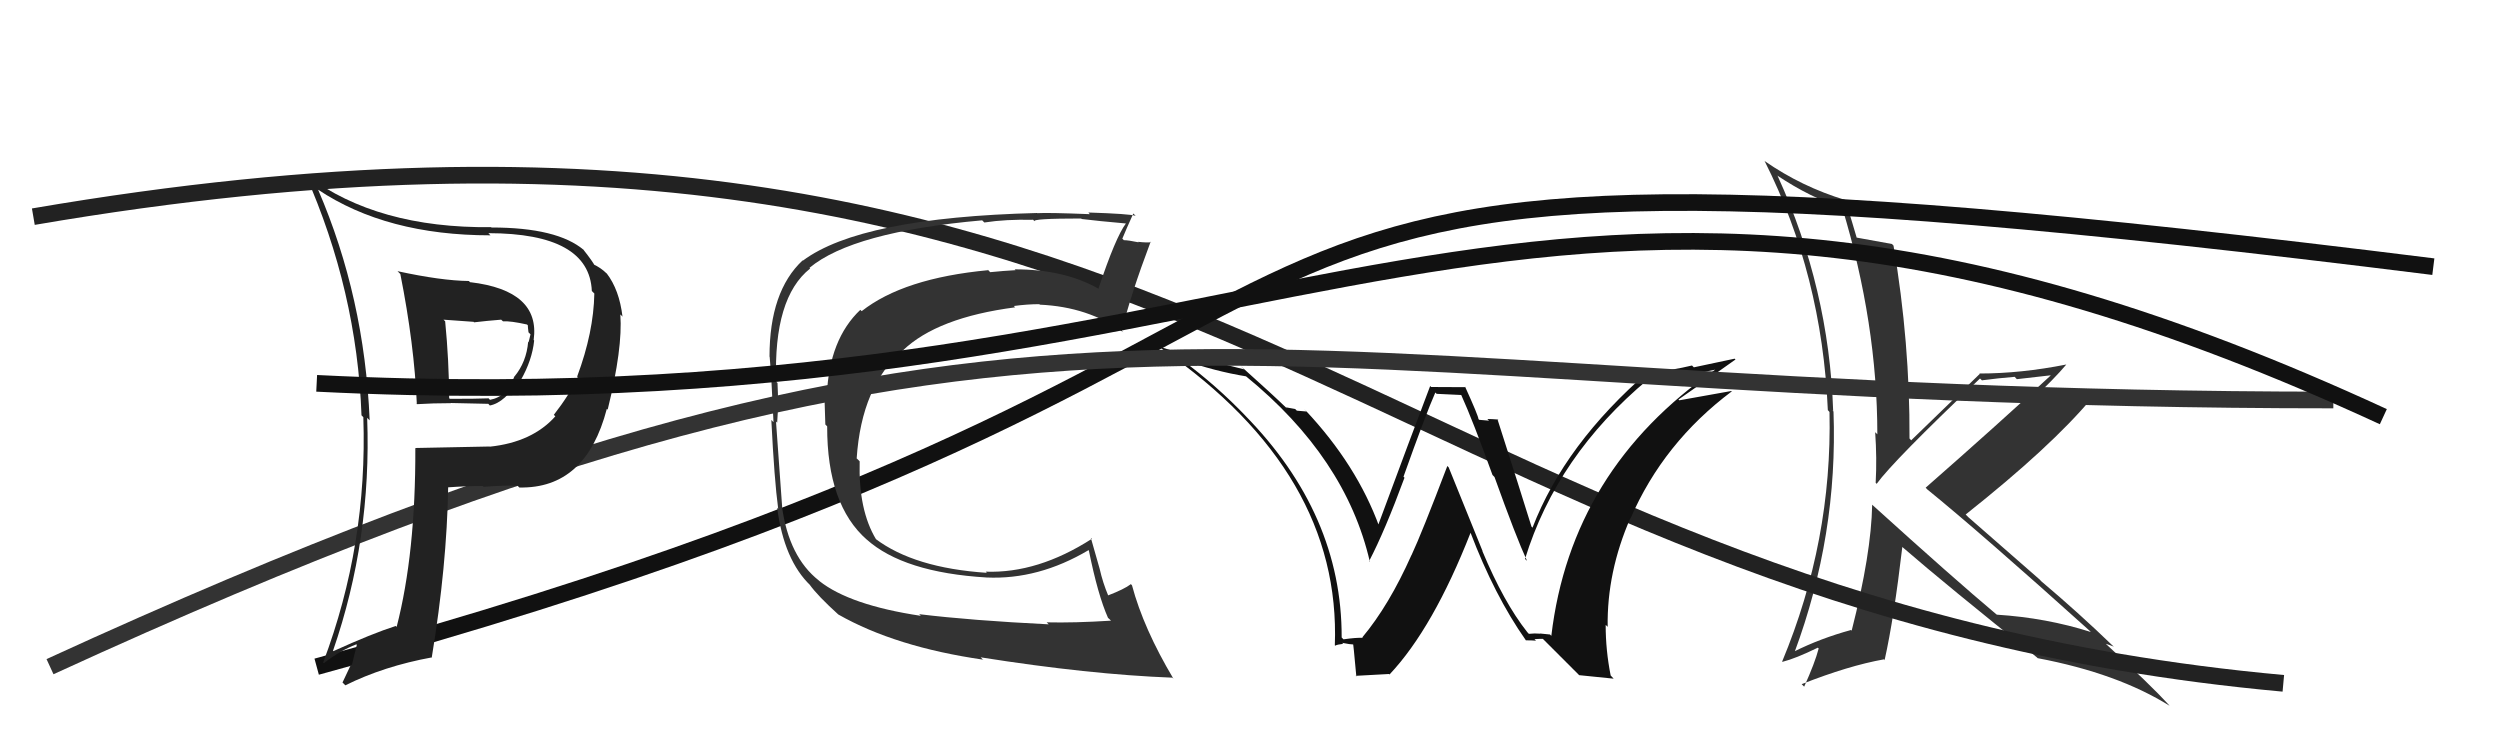 <svg xmlns="http://www.w3.org/2000/svg" width="150" height="44" viewBox="0,0,150,44"><path fill="#333" d="M112.30 30.26L112.36 30.31L112.33 30.28Q112.28 33.20 111.10 37.84L110.95 37.69L111.06 37.80Q109.23 38.30 107.63 39.10L107.54 39.01L107.67 39.14Q110.28 32.11 110.01 24.69L109.91 24.59L109.99 24.66Q109.74 17.30 106.66 10.56L106.52 10.42L106.60 10.51Q108.67 11.89 110.54 12.46L110.41 12.33L110.53 12.45Q112.64 19.40 112.64 26.06L112.55 25.97L112.51 25.93Q112.62 27.49 112.54 28.97L112.40 28.83L112.60 29.03Q113.59 27.66 118.80 22.71L118.96 22.86L118.91 22.82Q119.89 22.69 120.88 22.61L121.01 22.75L123.03 22.52L123.04 22.53Q119.84 25.49 115.54 29.26L115.65 29.38L115.62 29.35Q118.88 32.00 125.36 37.83L125.49 37.96L125.45 37.92Q122.78 37.07 119.81 36.88L119.76 36.84L119.77 36.85Q117.23 34.72 112.36 30.31ZM122.15 39.38L122.22 39.45L122.26 39.49Q127.06 40.40 130.18 42.35L129.99 42.16L130.16 42.32Q128.99 41.05 126.37 38.65L126.35 38.63L126.35 38.63Q126.56 38.69 126.83 38.80L126.74 38.72L126.73 38.71Q124.72 36.77 122.47 34.87L122.39 34.78L118.11 31.04L117.94 30.87Q123.06 26.81 125.49 23.91L125.43 23.85L125.49 23.91Q124.18 23.89 121.70 24.16L121.66 24.11L121.72 24.18Q123.29 22.70 123.98 21.87L123.99 21.88L123.98 21.87Q121.25 22.41 118.78 22.41L118.73 22.37L118.79 22.43Q117.42 23.76 114.67 26.42L114.69 26.44L114.57 26.31Q114.60 20.56 113.61 14.73L113.63 14.76L113.52 14.64Q112.86 14.52 111.37 14.25L111.37 14.25L111.41 14.29Q111.18 13.49 110.72 12.00L110.79 12.07L110.72 12.00Q108.10 11.21 105.86 9.65L105.88 9.67L105.88 9.67Q109.32 16.50 109.67 24.61L109.71 24.65L109.77 24.72Q109.94 32.46 106.93 39.69L106.94 39.71L106.95 39.71Q107.74 39.51 109.07 38.86L109.13 38.92L109.12 38.91Q108.90 39.76 108.25 41.20L108.23 41.18L108.10 41.05Q110.91 39.94 113.04 39.56L113.11 39.63L113.08 39.59Q113.64 37.08 114.14 32.81L114.15 32.83L114.14 32.82Q116.77 35.10 122.21 39.44Z"/><path d="M2 13 C72 1,82 36,137 41" stroke="#222" fill="none"/><path d="M19 40 C96 19,58 5,146 16" stroke="#111" fill="none"/><path fill="#333" d="M55.13 36.83L55.26 36.96L55.25 36.95Q50.99 36.31 49.16 34.86L49.18 34.87L49.13 34.83Q47.34 33.42 46.92 30.41L46.97 30.46L46.93 30.43Q46.90 30.05 46.56 25.29L46.57 25.30L46.63 25.36Q46.72 24.24 46.65 22.98L46.53 22.86L46.57 22.90Q46.40 17.86 48.61 16.11L48.51 16.01L48.57 16.07Q51.16 13.91 58.93 13.22L59.04 13.33L59.06 13.35Q60.35 13.15 61.98 13.19L61.94 13.14L62.08 13.28Q61.90 13.11 64.87 13.11L64.89 13.13L64.90 13.14Q65.86 13.26 67.57 13.41L67.53 13.37L67.56 13.40Q66.94 14.22 65.91 17.31L65.93 17.33L65.94 17.34Q63.89 16.16 60.88 16.16L60.95 16.23L60.93 16.21Q60.21 16.25 59.41 16.33L59.24 16.15L59.29 16.21Q54.21 16.69 51.70 18.67L51.68 18.65L51.62 18.59Q49.76 20.35 49.61 23.70L49.63 23.72L49.46 23.55Q49.48 24.22 49.52 25.47L49.60 25.55L49.63 25.58Q49.62 30.29 52.02 32.39L52.14 32.51L51.99 32.36Q54.21 34.35 59.20 34.65L59.13 34.59L59.19 34.65Q62.31 34.79 65.31 33.01L65.37 33.06L65.33 33.02Q65.87 35.70 66.48 37.07L66.58 37.16L66.66 37.24Q64.44 37.38 62.80 37.34L62.79 37.33L62.92 37.46Q58.27 37.23 55.15 36.85ZM70.25 40.57L70.28 40.60L70.41 40.73Q68.61 37.71 67.92 35.12L67.83 35.02L67.85 35.05Q67.46 35.35 66.47 35.73L66.50 35.75L66.50 35.75Q66.17 34.97 65.98 34.13L65.98 34.13L65.45 32.27L65.51 32.33Q62.27 34.41 59.15 34.30L59.17 34.33L59.22 34.37Q54.85 34.08 52.53 32.33L52.56 32.35L52.57 32.37Q51.50 30.61 51.58 27.68L51.42 27.52L51.40 27.51Q51.69 23.15 54.17 21.02L54.20 21.05L54.17 21.03Q56.23 19.05 60.91 18.44L60.88 18.41L60.83 18.36Q61.64 18.25 62.36 18.25L62.44 18.33L62.39 18.28Q65.30 18.41 67.40 19.94L67.30 19.84L67.31 19.85Q67.82 17.74 69.04 14.50L69.01 14.47L69.07 14.53Q68.84 14.57 68.29 14.51L68.25 14.48L68.32 14.54Q67.69 14.41 67.43 14.41L67.50 14.48L67.34 14.32Q67.55 13.80 68.00 12.81L68.14 12.95L68.14 12.95Q67.79 12.83 65.30 12.75L65.39 12.85L65.39 12.85Q62.88 12.75 62.23 12.79L62.28 12.85L62.22 12.78Q51.64 13.05 48.17 15.64L48.15 15.61L48.16 15.62Q46.17 17.48 46.17 21.40L46.26 21.49L46.18 21.41Q46.29 22.62 46.41 25.33L46.35 25.27L46.28 25.20Q46.46 28.81 46.69 30.52L46.74 30.58L46.63 30.46Q47.04 33.62 48.64 35.14L48.57 35.07L48.58 35.08Q49.06 35.75 50.32 36.89L50.43 37.00L50.30 36.87Q53.73 38.82 58.99 39.58L59.01 39.61L58.84 39.44Q65.35 40.47 70.34 40.66Z"/><path fill="#111" d="M91.61 37.90L91.64 37.93L91.63 37.92Q90.23 36.15 88.94 33.06L88.96 33.08L86.92 28.04L86.84 27.96Q85.30 32.01 84.69 33.31L84.70 33.31L84.69 33.30Q83.34 36.33 81.74 38.24L81.62 38.12L81.77 38.27Q81.37 38.25 80.61 38.36L80.62 38.37L80.50 38.25Q80.52 30.85 74.69 24.91L74.67 24.89L74.79 25.01Q72.97 23.11 70.96 21.63L70.90 21.57L70.89 21.57Q72.90 22.28 74.76 22.58L74.72 22.54L74.75 22.57Q80.75 27.46 82.19 33.70L82.17 33.69L82.15 33.66Q83.09 31.86 84.27 28.66L84.34 28.74L84.21 28.60Q85.55 24.84 86.12 23.55L86.20 23.63L87.68 23.70L87.67 23.69Q88.37 25.23 89.55 28.50L89.69 28.64L89.67 28.62Q90.97 32.24 91.62 33.65L91.48 33.52L91.50 33.54Q93.41 27.33 98.89 22.76L98.95 22.82L98.90 22.78Q100.17 22.75 102.91 22.18L102.91 22.17L102.91 22.18Q94.26 28.18 93.08 38.15L93.00 38.07L92.40 38.01L92.41 38.02Q92.08 37.99 91.73 38.03ZM94.75 40.51L96.82 40.72L96.64 40.53Q96.34 39.02 96.34 37.50L96.37 37.52L96.46 37.61Q96.41 34.33 97.82 31.09L97.76 31.04L97.83 31.11Q99.80 26.56 103.91 23.48L103.94 23.51L103.88 23.46Q102.62 23.68 100.75 24.02L100.85 24.12L100.71 23.97Q102.84 22.49 104.13 21.57L104.08 21.52L101.63 22.04L101.52 21.93Q100.35 22.21 99.02 22.36L98.97 22.31L98.93 22.27Q93.89 26.63 91.95 31.66L91.88 31.59L91.89 31.60Q91.21 29.40 89.84 25.13L89.96 25.25L89.87 25.17Q89.50 25.14 89.24 25.14L89.34 25.24L88.76 25.19L88.71 25.15Q88.70 24.95 87.90 23.19L87.93 23.23L85.87 23.22L85.81 23.16Q84.77 25.89 82.68 31.53L82.75 31.59L82.76 31.61Q81.41 27.90 78.33 24.62L78.24 24.53L78.39 24.69Q78.11 24.67 77.81 24.64L77.71 24.54L77.16 24.44L77.21 24.50Q76.31 23.63 74.52 22.03L74.46 21.98L74.64 22.16Q71.30 21.33 69.63 20.83L69.78 20.99L69.74 20.95Q80.47 28.40 80.09 38.72L80.09 38.72L80.11 38.74Q80.23 38.67 80.59 38.63L80.58 38.62L80.53 38.57Q81.03 38.67 81.22 38.67L81.12 38.57L81.18 38.63Q81.19 38.49 81.38 40.59L81.34 40.55L83.34 40.44L83.37 40.47Q85.99 37.69 88.24 31.95L88.06 31.76L88.22 31.93Q89.67 35.74 91.54 38.40L91.54 38.41L91.56 38.42Q91.90 38.42 92.16 38.44L92.16 38.44L92.07 38.35Q92.30 38.33 92.57 38.33L92.60 38.36L94.61 40.37Z"/><path d="M3 40 C64 12,73 24,140 24" stroke="#333" fill="none"/><path fill="#222" d="M24.03 16.45L23.98 16.40L24.02 16.44Q24.86 20.67 25.01 24.25L24.91 24.14L25.02 24.25Q25.98 24.19 27.05 24.19L27.04 24.18L29.30 24.23L29.39 24.33Q30.30 24.16 31.17 22.75L31.21 22.79L31.24 22.82Q31.93 21.61 32.05 20.43L32.16 20.54L32.02 20.40Q32.43 17.43 28.21 16.93L28.22 16.95L28.13 16.86Q26.47 16.84 23.85 16.27ZM25.06 27.04L24.98 26.96L24.92 26.90Q24.94 33.19 23.80 37.61L23.74 37.56L23.74 37.56Q22.33 38.01 20.00 39.07L19.94 39.01L19.98 39.05Q22.30 32.34 22.03 25.07L22.02 25.06L22.18 25.22Q21.87 17.83 19.09 11.39L19.05 11.36L19.07 11.37Q23.19 14.12 29.43 14.12L29.49 14.18L29.30 13.99Q35.36 14.00 35.51 17.46L35.69 17.64L35.66 17.61Q35.62 19.93 34.63 22.59L34.72 22.69L34.66 22.63Q34.18 23.67 33.23 24.89L33.29 24.95L33.32 24.98Q31.94 26.53 29.39 26.80L29.39 26.79L29.38 26.79Q27.15 26.84 24.91 26.88ZM31.05 29.14L31.11 29.20L31.16 29.25Q35.16 29.33 36.41 24.53L36.49 24.61L36.46 24.58Q37.37 20.88 37.22 18.87L37.26 18.90L37.35 19.00Q37.16 17.39 36.40 16.40L36.39 16.40L36.39 16.40Q36.06 16.07 35.57 15.84L35.57 15.84L35.70 15.97Q35.58 15.71 34.98 14.95L35.02 14.99L35.04 15.01Q33.45 13.65 29.49 13.65L29.44 13.60L29.47 13.63Q22.65 13.70 18.43 10.54L18.28 10.40L18.31 10.43Q21.42 17.46 21.69 24.92L21.74 24.97L21.80 25.03Q22.06 32.67 19.39 39.75L19.34 39.70L19.43 39.79Q20.40 39.04 21.38 38.66L21.41 38.69L21.11 39.91L21.06 39.87Q20.82 40.38 20.55 40.95L20.70 41.10L20.72 41.12Q23.03 39.97 25.93 39.44L26.00 39.51L25.91 39.42Q26.81 33.96 26.89 29.24L26.87 29.22L26.88 29.24Q27.99 29.16 28.97 29.16L28.91 29.10L29.02 29.21Q30.26 29.11 31.06 29.15ZM30.11 19.21L30.07 19.18L30.18 19.28Q30.63 19.25 31.62 19.47L31.69 19.54L31.67 19.52Q31.67 19.64 31.71 19.94L31.78 20.01L31.83 20.06Q31.79 20.25 31.72 20.52L31.84 20.64L31.69 20.50Q31.59 21.72 30.86 22.60L30.82 22.56L30.86 22.59Q30.43 23.80 29.40 23.99L29.36 23.95L29.32 23.90Q28.62 23.93 26.99 23.93L26.87 23.81L26.95 23.90Q26.94 21.64 26.71 19.28L26.61 19.18L28.42 19.31L28.44 19.34Q29.19 19.25 30.07 19.18Z"/><path d="M19 23 C79 26,91 1,143 25" stroke="#111" fill="none"/></svg>